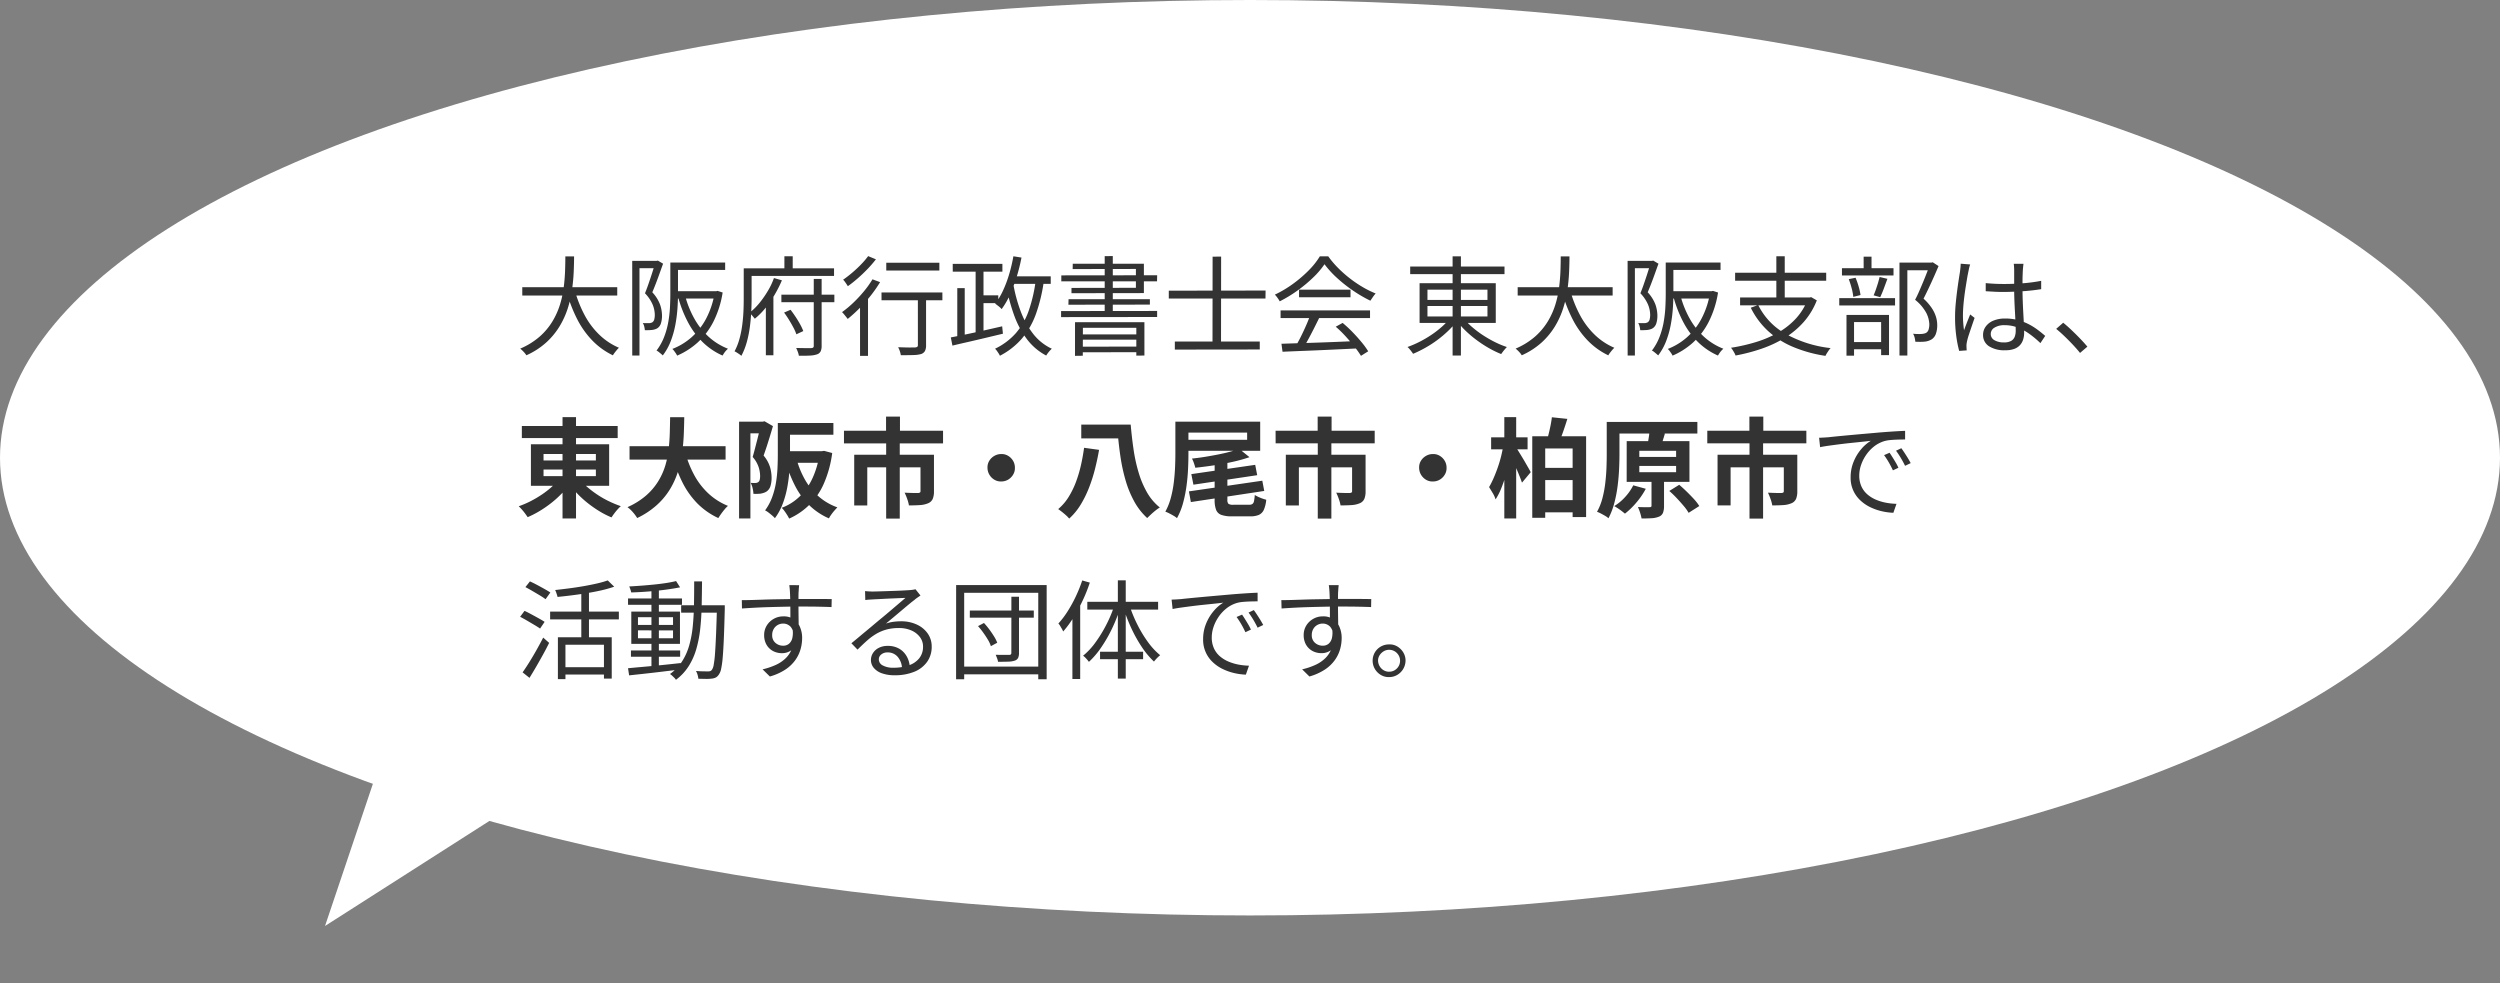 <svg xmlns="http://www.w3.org/2000/svg" xmlns:xlink="http://www.w3.org/1999/xlink" width="417" height="164" viewBox="0 0 417 164">
  <rect x="0" y="0" width="417" height="164" fill="#808080" stroke="none"/>
  <defs>
    <clipPath id="clip-promo_yukimasakun_text">
      <rect width="417" height="164"/>
    </clipPath>
  </defs>
  <g id="promo_yukimasakun_text" clip-path="url(#clip-promo_yukimasakun_text)">
    <g id="グループ_2" data-name="グループ 2">
      <ellipse id="楕円形_1" data-name="楕円形 1" cx="208.5" cy="76.349" rx="208.5" ry="76.349" fill="#fff"/>
      <path id="多角形_1" data-name="多角形 1" d="M15.5,0,31,44H0Z" transform="matrix(-0.788, -0.616, 0.616, -0.788, 66.428, 164)" fill="#fff"/>
      <path id="パス_329" data-name="パス 329" d="M1.116-9.954h15.84v1.386H1.116ZM9.882-9.4a20.374,20.374,0,0,0,1.611,4.059,13.072,13.072,0,0,0,2.448,3.285,10.81,10.81,0,0,0,3.3,2.2,3.56,3.56,0,0,0-.351.369q-.189.225-.369.459a3.364,3.364,0,0,0-.288.432,11.983,11.983,0,0,1-3.429-2.466,14.738,14.738,0,0,1-2.529-3.564A24.124,24.124,0,0,1,8.55-9.072ZM8.3-15.1H9.756q0,1.17-.063,2.6t-.279,2.97a18.864,18.864,0,0,1-.711,3.1A14.075,14.075,0,0,1,7.335-3.429,12.251,12.251,0,0,1,5.112-.738,12.612,12.612,0,0,1,1.8,1.4,3.512,3.512,0,0,0,1.341.819,5.6,5.6,0,0,0,.774.288a12.076,12.076,0,0,0,3.213-1.98A10.879,10.879,0,0,0,6.12-4.212,12.653,12.653,0,0,0,7.4-7.038a16.917,16.917,0,0,0,.63-2.907q.18-1.449.225-2.763T8.3-15.1ZM26.37-14.076h8.586v1.242H26.37Zm-.558,0H27.09v5.184q0,1.152-.09,2.484a23.411,23.411,0,0,1-.351,2.727,15.516,15.516,0,0,1-.765,2.709,9.5,9.5,0,0,1-1.332,2.394q-.108-.108-.3-.27T23.868.837a1.809,1.809,0,0,0-.36-.225,9.234,9.234,0,0,0,1.26-2.25A13.23,13.23,0,0,0,25.461-4.1a19.96,19.96,0,0,0,.288-2.484q.063-1.224.063-2.3Zm.594,4.788h7.11v1.224h-7.11Zm6.8,0h.252l.234-.054.846.27a16.429,16.429,0,0,1-1.566,4.914,12.192,12.192,0,0,1-2.61,3.429,12.352,12.352,0,0,1-3.42,2.187,1.992,1.992,0,0,0-.207-.378q-.135-.2-.288-.405a2.1,2.1,0,0,0-.3-.333,10.634,10.634,0,0,0,3.168-1.917A11.01,11.01,0,0,0,31.77-4.689a14.2,14.2,0,0,0,1.44-4.347Zm-4.914.81a16.442,16.442,0,0,0,1.539,3.789,12.01,12.01,0,0,0,2.376,3.006A10.441,10.441,0,0,0,35.424.306,4.1,4.1,0,0,0,35.1.63a3.508,3.508,0,0,0-.324.414q-.144.216-.252.4a11.149,11.149,0,0,1-3.3-2.223,13.324,13.324,0,0,1-2.439-3.276A20.309,20.309,0,0,1,27.144-8.19Zm-8.838-5.868h4.23v1.224H20.664V1.44H19.458Zm3.834,0h.234l.2-.054.882.522q-.27.738-.567,1.575t-.612,1.656q-.315.819-.621,1.539a6.145,6.145,0,0,1,1.305,2.079,5.832,5.832,0,0,1,.315,1.809,4.183,4.183,0,0,1-.171,1.26,1.519,1.519,0,0,1-.549.81,1.634,1.634,0,0,1-.423.207,2.781,2.781,0,0,1-.513.117,9.746,9.746,0,0,1-1.206.036,3.81,3.81,0,0,0-.1-.594,1.9,1.9,0,0,0-.243-.594q.306.018.576.018h.468a1.129,1.129,0,0,0,.576-.162.84.84,0,0,0,.3-.495,3.082,3.082,0,0,0,.081-.729,4.733,4.733,0,0,0-.333-1.647,6.308,6.308,0,0,0-1.305-1.953q.252-.612.495-1.305t.468-1.368q.225-.675.414-1.287t.333-1.062ZM44.334-8.712h8.838v1.26H44.334Zm.45,2.988,1.08-.468q.432.558.855,1.2t.756,1.251a8.575,8.575,0,0,1,.513,1.1l-1.152.54a7.174,7.174,0,0,0-.5-1.134q-.333-.63-.738-1.287A14.306,14.306,0,0,0,44.784-5.724Zm4.95-5.616h1.314V-.2a2.1,2.1,0,0,1-.171.954,1.065,1.065,0,0,1-.585.486,4.152,4.152,0,0,1-1.17.207q-.738.045-1.872.027a3.106,3.106,0,0,0-.171-.639A6.367,6.367,0,0,0,46.8.18q.864.018,1.575.027T49.32.2a.557.557,0,0,0,.324-.1.39.39,0,0,0,.09-.3Zm-6.642-.144,1.332.378a20.644,20.644,0,0,1-1.17,2.331,17.9,17.9,0,0,1-1.53,2.232A12.32,12.32,0,0,1,39.906-4.7q-.108-.126-.261-.315t-.315-.369a3.67,3.67,0,0,0-.306-.306,10.54,10.54,0,0,0,1.7-1.692,16.581,16.581,0,0,0,1.4-2.034A11.336,11.336,0,0,0,43.092-11.484Zm1.746-3.636h1.386v2.772H44.838ZM38.754-13.1H53.118v1.26H38.754Zm-.7,0h1.314v5q0,1.044-.063,2.277t-.234,2.529a18.2,18.2,0,0,1-.513,2.52,11.172,11.172,0,0,1-.9,2.268,2.467,2.467,0,0,0-.333-.27Q37.116,1.08,36.9.945a3.146,3.146,0,0,0-.378-.207,9.916,9.916,0,0,0,.828-2.1,17.147,17.147,0,0,0,.459-2.313q.153-1.188.2-2.322T38.052-8.1Zm3.69,5.2,1.17-1.17.09.036V1.4h-1.26ZM61.83-14.04h8.856v1.3H61.83ZM67.1-8.676h1.368V-.288a2.067,2.067,0,0,1-.18.963,1.172,1.172,0,0,1-.63.513,5.054,5.054,0,0,1-1.269.171q-.8.027-2.133.027A3.625,3.625,0,0,0,64.1.738,4.508,4.508,0,0,0,63.81.054L65.034.09Q65.61.108,66.042.1T66.636.09a.7.7,0,0,0,.36-.1.351.351,0,0,0,.108-.3Zm-6.066-.4H71.19v1.3H61.038Zm-3.582,1.4,1.188-1.188.144.072V1.494H57.456Zm2.07-3.6L60.8-10.8A21.619,21.619,0,0,1,59.22-8.532a24.713,24.713,0,0,1-1.881,2.115A25.232,25.232,0,0,1,55.4-4.662q-.108-.144-.279-.36t-.351-.432A3.079,3.079,0,0,0,54.45-5.8a17.076,17.076,0,0,0,1.863-1.548,22.038,22.038,0,0,0,1.764-1.89A16.115,16.115,0,0,0,59.526-11.268Zm-.72-3.87,1.3.54a19.509,19.509,0,0,1-1.377,1.593q-.783.819-1.638,1.566t-1.665,1.323q-.09-.144-.225-.351t-.288-.414a1.931,1.931,0,0,0-.279-.315,19.382,19.382,0,0,0,1.539-1.188q.783-.666,1.476-1.386A12.857,12.857,0,0,0,58.806-15.138Zm14.112,1.3H81.2v1.3h-8.28ZM77.346-8.6h3.168v1.3H77.346Zm-.612-4.536h1.314V-1.782H76.734Zm-3.06,3.33h1.242v8.55H73.674Zm-1.08,8.226q1.062-.2,2.466-.495t2.979-.648q1.575-.351,3.123-.711L81.288-2.2q-1.494.36-3.006.72T75.375-.8q-1.4.315-2.511.585Zm9.828-10.188h6.84v1.26h-6.84Zm.612-3.348,1.35.216a29.212,29.212,0,0,1-.819,3.267A26.482,26.482,0,0,1,82.458-8.7a12.946,12.946,0,0,1-1.386,2.4,2.1,2.1,0,0,0-.306-.315q-.2-.171-.414-.333l-.36-.27a11.04,11.04,0,0,0,1.323-2.2,19.816,19.816,0,0,0,1.017-2.718A27.065,27.065,0,0,0,83.034-15.12Zm3.726,4.014,1.35.144A27.339,27.339,0,0,1,86.8-5.508a13.423,13.423,0,0,1-2.313,4.077,12.23,12.23,0,0,1-3.7,2.907,3.025,3.025,0,0,0-.216-.387q-.144-.225-.3-.441a1.958,1.958,0,0,0-.3-.342,10.944,10.944,0,0,0,3.492-2.619,11.535,11.535,0,0,0,2.142-3.762A25,25,0,0,0,86.76-11.106ZM83-10.6A25.237,25.237,0,0,0,84.249-5.94a14.154,14.154,0,0,0,2.088,3.771A8.526,8.526,0,0,0,89.442.306a4.1,4.1,0,0,0-.324.324q-.18.2-.342.414a4.7,4.7,0,0,0-.27.4A9.689,9.689,0,0,1,85.284-1.3a15.128,15.128,0,0,1-2.151-4.041,31.725,31.725,0,0,1-1.341-5.049Zm10.314,6.48h11.574V1.44l-1.35.018V-3.186h-8.91l-.018,4.662-1.3.018Zm.666,2.034h10.08v.882H93.978Zm0,2.052,10.08-.018V.882L93.978.9Zm4.284-15.1,1.35-.018v9.774l-1.35.018Zm-5.328,1.26H104.8v4.9l-12.078.018v-.882l10.746-.018V-13l-10.548.018Zm-1.908,1.944,15.984-.018-.018,1.008H91.026Zm1.206,3.978H105.8v.9l-13.59.018ZM90.99-5.976l16.02-.018v1.008l-16.02.018ZM109.962-.9h14.166V.432L109.962.45Zm-1.008-8.478L125.1-9.4l-.018,1.332H108.954Zm7.308-5.67,1.422-.018L117.666.09l-1.422.018ZM127.746-.522q1.584-.054,3.681-.117t4.455-.153q2.358-.09,4.7-.2L140.544.252l-4.572.216q-2.3.108-4.374.189T127.926.81ZM127.6-6.084h14.922v1.278H127.6ZM130.68-9.54h8.586v1.26H130.68Zm1.854,4.266,1.512.432q-.414.846-.891,1.791T132.2-1.224q-.477.882-.927,1.566l-1.188-.414q.432-.7.891-1.62t.873-1.863Q132.264-4.5,132.534-5.274ZM136.8-3.366,137.952-4a20.875,20.875,0,0,1,1.665,1.548q.819.846,1.5,1.674a12.988,12.988,0,0,1,1.1,1.512l-1.206.756a14.758,14.758,0,0,0-1.1-1.539q-.684-.855-1.485-1.737A17.465,17.465,0,0,0,136.8-3.366Zm-1.872-10.422a13.863,13.863,0,0,1-1.9,2.223,22.962,22.962,0,0,1-2.61,2.169,22.539,22.539,0,0,1-2.961,1.8,3.283,3.283,0,0,0-.225-.378q-.135-.2-.288-.4a3.579,3.579,0,0,0-.3-.342,18.64,18.64,0,0,0,3.015-1.791,21.029,21.029,0,0,0,2.628-2.25,12.494,12.494,0,0,0,1.863-2.349h1.4a15.818,15.818,0,0,0,1.638,1.935,20.084,20.084,0,0,0,1.962,1.737,19.958,19.958,0,0,0,2.133,1.449A16.125,16.125,0,0,0,143.46-8.91a4.842,4.842,0,0,0-.459.585q-.225.333-.423.621a22.335,22.335,0,0,1-2.835-1.647,23.689,23.689,0,0,1-2.709-2.133A15.95,15.95,0,0,1,134.928-13.788Zm14.292.378h15.732v1.278H149.22Zm7.074-1.692h1.386V1.44h-1.386Zm-.432,10.3L157-4.3a13.3,13.3,0,0,1-1.476,1.656,18.508,18.508,0,0,1-1.809,1.521A19.034,19.034,0,0,1,151.722.162a19.476,19.476,0,0,1-2.016.99q-.108-.162-.27-.378T149.1.351a2.175,2.175,0,0,0-.333-.333,16.827,16.827,0,0,0,1.989-.855,18.556,18.556,0,0,0,1.971-1.152,16.322,16.322,0,0,0,1.764-1.359A10.2,10.2,0,0,0,155.862-4.806Zm2.268.018a10.746,10.746,0,0,0,1.413,1.467,16.828,16.828,0,0,0,1.791,1.35,19.553,19.553,0,0,0,2,1.152,14.833,14.833,0,0,0,2.016.837q-.144.144-.324.351t-.342.423q-.162.216-.288.4a16.829,16.829,0,0,1-2.025-.981A20.229,20.229,0,0,1,160.353-1.1a18.256,18.256,0,0,1-1.827-1.53,14.545,14.545,0,0,1-1.494-1.656ZM152.1-6.822v1.746h10.008V-6.822Zm0-2.718v1.71h10.008V-9.54Zm-1.314-1.08h12.708V-4H150.786Zm16.362.666h15.84v1.386h-15.84Zm8.766.558a20.374,20.374,0,0,0,1.611,4.059,13.072,13.072,0,0,0,2.448,3.285,10.81,10.81,0,0,0,3.3,2.2,3.559,3.559,0,0,0-.351.369q-.189.225-.369.459a3.362,3.362,0,0,0-.288.432,11.983,11.983,0,0,1-3.429-2.466,14.738,14.738,0,0,1-2.529-3.564,24.124,24.124,0,0,1-1.728-4.446ZM174.33-15.1h1.458q0,1.17-.063,2.6t-.279,2.97a18.864,18.864,0,0,1-.711,3.1,14.076,14.076,0,0,1-1.368,3.006,12.25,12.25,0,0,1-2.223,2.691A12.612,12.612,0,0,1,167.832,1.4a3.512,3.512,0,0,0-.459-.585,5.6,5.6,0,0,0-.567-.531,12.076,12.076,0,0,0,3.213-1.98,10.879,10.879,0,0,0,2.133-2.52,12.653,12.653,0,0,0,1.278-2.826,16.917,16.917,0,0,0,.63-2.907q.18-1.449.225-2.763T174.33-15.1ZM192.4-14.076h8.586v1.242H192.4Zm-.558,0h1.278v5.184q0,1.152-.09,2.484a23.411,23.411,0,0,1-.351,2.727,15.516,15.516,0,0,1-.765,2.709,9.5,9.5,0,0,1-1.332,2.394q-.108-.108-.3-.27T189.9.837a1.809,1.809,0,0,0-.36-.225,9.234,9.234,0,0,0,1.26-2.25,13.231,13.231,0,0,0,.693-2.466,19.96,19.96,0,0,0,.288-2.484q.063-1.224.063-2.3Zm.594,4.788h7.11v1.224h-7.11Zm6.8,0h.252l.234-.054.846.27a16.43,16.43,0,0,1-1.566,4.914A12.192,12.192,0,0,1,196.4-.729a12.352,12.352,0,0,1-3.42,2.187,1.993,1.993,0,0,0-.207-.378q-.135-.2-.288-.405a2.1,2.1,0,0,0-.3-.333,10.634,10.634,0,0,0,3.168-1.917A11.01,11.01,0,0,0,197.8-4.689a14.2,14.2,0,0,0,1.44-4.347Zm-4.914.81a16.442,16.442,0,0,0,1.539,3.789,12.01,12.01,0,0,0,2.376,3.006A10.441,10.441,0,0,0,201.456.306a4.1,4.1,0,0,0-.324.324,3.506,3.506,0,0,0-.324.414q-.144.216-.252.4a11.149,11.149,0,0,1-3.3-2.223,13.324,13.324,0,0,1-2.439-3.276,20.309,20.309,0,0,1-1.638-4.131Zm-8.838-5.868h4.23v1.224H186.7V1.44H185.49Zm3.834,0h.234l.2-.054.882.522q-.27.738-.567,1.575t-.612,1.656q-.315.819-.621,1.539a6.145,6.145,0,0,1,1.305,2.079,5.832,5.832,0,0,1,.315,1.809,4.183,4.183,0,0,1-.171,1.26,1.519,1.519,0,0,1-.549.81,1.634,1.634,0,0,1-.423.207,2.781,2.781,0,0,1-.513.117,9.746,9.746,0,0,1-1.206.036,3.809,3.809,0,0,0-.1-.594,1.9,1.9,0,0,0-.243-.594q.306.018.576.018h.468a1.129,1.129,0,0,0,.576-.162.84.84,0,0,0,.3-.495,3.082,3.082,0,0,0,.081-.729,4.733,4.733,0,0,0-.333-1.647,6.308,6.308,0,0,0-1.3-1.953q.252-.612.495-1.305t.468-1.368q.225-.675.414-1.287t.333-1.062ZM207.27-6.984a11.185,11.185,0,0,0,4.554,4.8A19.876,19.876,0,0,0,219.348.2a2.665,2.665,0,0,0-.315.387q-.153.225-.306.468a3.776,3.776,0,0,0-.243.441A22.6,22.6,0,0,1,213.075,0a14.428,14.428,0,0,1-4.167-2.655,13.216,13.216,0,0,1-2.88-3.879Zm-3.024-1.26h11.718V-6.93H204.246Zm-.828-4.122H218.61v1.332H203.418Zm6.876-2.754h1.4v7.47h-1.4Zm5.256,6.876h.306l.252-.054.936.54a12.053,12.053,0,0,1-2.214,3.636,14.091,14.091,0,0,1-3.168,2.637A19.44,19.44,0,0,1,207.8.315,30.483,30.483,0,0,1,203.49,1.44a2.208,2.208,0,0,0-.189-.423q-.135-.243-.288-.486a3.135,3.135,0,0,0-.279-.387,29.624,29.624,0,0,0,4.2-.963,18.194,18.194,0,0,0,3.7-1.593,12.217,12.217,0,0,0,2.952-2.349,9.949,9.949,0,0,0,1.962-3.231Zm15.282-5.814h5.4v1.278h-4.086V1.44h-1.314Zm-9.594.936h8.6v1.206h-8.6Zm-.45,4.986h9.306v1.224h-9.306Zm4.068-6.912h1.314V-12.4h-1.314ZM222.372-11.3l1.134-.234a12.177,12.177,0,0,1,.522,1.485,9.534,9.534,0,0,1,.306,1.4l-1.206.306a8.735,8.735,0,0,0-.27-1.431A14.64,14.64,0,0,0,222.372-11.3Zm5.148-.36,1.3.306q-.288.792-.6,1.629t-.6,1.431l-1.1-.306q.18-.414.369-.954t.36-1.1Q227.412-11.214,227.52-11.664ZM222.462-.81h5.922V.4h-5.922Zm-.468-4.518h7.092v6.7h-1.314V-4.14h-4.518v5.6h-1.26Zm13.9-8.73h.252l.234-.054.972.63q-.54,1.278-1.206,2.736t-1.3,2.7a8.36,8.36,0,0,1,1.4,1.611,5.691,5.691,0,0,1,.684,1.449,4.779,4.779,0,0,1,.2,1.332,4.311,4.311,0,0,1-.216,1.449,1.845,1.845,0,0,1-.684.927,2.753,2.753,0,0,1-1.17.4q-.36.036-.765.036t-.819-.018a4,4,0,0,0-.108-.666,2.215,2.215,0,0,0-.27-.666q.414.036.774.045t.63-.009a2.987,2.987,0,0,0,.432-.063,1.355,1.355,0,0,0,.36-.135.963.963,0,0,0,.4-.558,2.992,2.992,0,0,0,.117-.882,4.6,4.6,0,0,0-.5-1.863,7.233,7.233,0,0,0-1.872-2.2q.36-.684.7-1.467t.666-1.566q.324-.783.594-1.485t.486-1.242Zm9.324,3.42q.774.072,1.512.108t1.548.036q1.62,0,3.222-.126a25.837,25.837,0,0,0,2.97-.4V-9.63q-1.44.234-3.033.342t-3.2.126q-.774,0-1.5-.036t-1.521-.09Zm6.3-3.222q-.036.27-.063.54t-.045.54q-.018.324-.036.828t-.018,1.071v1.107q0,1.026.036,2.052t.09,2q.054.972.1,1.827t.045,1.557a3.757,3.757,0,0,1-.153,1.062,2.534,2.534,0,0,1-.5.936,2.394,2.394,0,0,1-.954.657,4.043,4.043,0,0,1-1.5.243,4.77,4.77,0,0,1-2.781-.684,2.191,2.191,0,0,1-.963-1.89,2.324,2.324,0,0,1,.441-1.377,2.959,2.959,0,0,1,1.26-.981,4.982,4.982,0,0,1,2.007-.36,8.072,8.072,0,0,1,2.115.261,9,9,0,0,1,1.782.684,10.623,10.623,0,0,1,1.5.936q.684.513,1.26,1.017L254.34-.63A16.15,16.15,0,0,0,252.459-2.2a8.676,8.676,0,0,0-1.953-1.044,6.05,6.05,0,0,0-2.142-.378,3.068,3.068,0,0,0-1.665.4,1.21,1.21,0,0,0-.639,1.053,1.165,1.165,0,0,0,.612,1.053,3.034,3.034,0,0,0,1.584.369,2.354,2.354,0,0,0,1.2-.252,1.369,1.369,0,0,0,.594-.684,2.783,2.783,0,0,0,.171-1.026q0-.486-.036-1.314t-.09-1.809Q250.038-6.8,250-7.83t-.036-1.926v-3.006q0-.234-.018-.549t-.054-.549Zm-8.892.108q-.054.144-.117.369t-.108.459q-.045.234-.081.4-.108.5-.225,1.2t-.243,1.494q-.126.8-.225,1.62t-.153,1.575q-.054.756-.054,1.368,0,.648.045,1.242t.135,1.26q.144-.414.324-.882t.369-.936q.189-.468.333-.828l.738.576q-.216.612-.477,1.377T242.4-2.007a10.583,10.583,0,0,0-.315,1.143q-.036.18-.063.414a1.8,1.8,0,0,0-.009.4q0,.126.009.306t.027.324l-1.26.09a19.616,19.616,0,0,1-.477-2.421,23.267,23.267,0,0,1-.207-3.267q0-1.008.1-2.1t.234-2.133q.135-1.044.27-1.917t.225-1.431q.036-.306.072-.648a6.05,6.05,0,0,0,.036-.63Zm18.324,14.76q-.576-.72-1.26-1.44t-1.377-1.386q-.693-.666-1.341-1.188l1.17-1.026q.648.522,1.368,1.206t1.413,1.4q.693.72,1.251,1.386ZM1.044,13.194H17.028V15.21H1.044ZM7.83,11.718h2.25v16.9H7.83ZM7.272,22l1.836.756A14.19,14.19,0,0,1,7.677,24.48a17.152,17.152,0,0,1-1.728,1.557,18.981,18.981,0,0,1-1.926,1.332A16.348,16.348,0,0,1,2.016,28.4q-.18-.27-.432-.612t-.54-.666q-.288-.324-.522-.54a15.41,15.41,0,0,0,1.962-.837,18.19,18.19,0,0,0,1.872-1.1A14.435,14.435,0,0,0,6,23.373,9.552,9.552,0,0,0,7.272,22Zm3.42.072A9.731,9.731,0,0,0,12,23.409a16.928,16.928,0,0,0,1.674,1.26,15.973,15.973,0,0,0,1.9,1.08,18.415,18.415,0,0,0,1.98.819,5.894,5.894,0,0,0-.549.549q-.3.333-.558.684T16,28.44a14.25,14.25,0,0,1-2-1.017,19.559,19.559,0,0,1-1.917-1.332,17.152,17.152,0,0,1-1.728-1.557,15.011,15.011,0,0,1-1.431-1.71Zm-6.03-1.62v1.1h8.73v-1.1Zm0-2.592v1.08h8.73v-1.08Zm-2.106-1.62h13.05v6.93H2.556Zm16.452.324h16.02v2.232H19.008Zm9.252.9a17.557,17.557,0,0,0,1.494,3.834,12.074,12.074,0,0,0,2.367,3.114,10.644,10.644,0,0,0,3.3,2.106,4.983,4.983,0,0,0-.567.594q-.3.36-.576.747t-.459.693a12.011,12.011,0,0,1-3.555-2.5,13.942,13.942,0,0,1-2.493-3.573,25.694,25.694,0,0,1-1.692-4.509Zm-2.484-5.742h2.358q-.018,1.368-.081,2.889t-.279,3.087a19.45,19.45,0,0,1-.693,3.1,13.28,13.28,0,0,1-1.332,2.952,11.964,11.964,0,0,1-2.2,2.637,13.672,13.672,0,0,1-3.267,2.16,6.58,6.58,0,0,0-.7-.954,5.548,5.548,0,0,0-.918-.864,12.312,12.312,0,0,0,3.078-1.917,10.428,10.428,0,0,0,2.025-2.358,11.123,11.123,0,0,0,1.2-2.646,15.456,15.456,0,0,0,.567-2.781q.153-1.4.189-2.754T25.776,11.718Zm18.792.972H53.01v1.962H44.568Zm-.828,0h2.034v5.274q0,1.152-.09,2.538a25.207,25.207,0,0,1-.351,2.835,16.193,16.193,0,0,1-.765,2.8,9.644,9.644,0,0,1-1.314,2.43,3.806,3.806,0,0,0-.468-.459q-.306-.261-.621-.5a3.235,3.235,0,0,0-.549-.342,8.871,8.871,0,0,0,1.17-2.178,13.223,13.223,0,0,0,.639-2.412,20.463,20.463,0,0,0,.261-2.457q.054-1.215.054-2.259Zm.9,4.7h6.516v1.944H44.64Zm6.066,0h.378l.378-.054,1.35.36a18.741,18.741,0,0,1-1.368,5.04,11.275,11.275,0,0,1-5.814,5.9,5.844,5.844,0,0,0-.333-.6q-.207-.333-.45-.666a3.612,3.612,0,0,0-.459-.531,8.74,8.74,0,0,0,3.006-1.9,10.177,10.177,0,0,0,2.142-3.069,14.507,14.507,0,0,0,1.17-4.1Zm-3.816,1.4a14.656,14.656,0,0,0,1.431,3.438,10.74,10.74,0,0,0,2.241,2.727,9.765,9.765,0,0,0,3.114,1.809q-.216.216-.5.54t-.522.666a4.858,4.858,0,0,0-.387.63A10.928,10.928,0,0,1,49,26.424a12.474,12.474,0,0,1-2.34-3.168,21.06,21.06,0,0,1-1.584-4.032Zm-9.612-6.318h4.248v1.944H39.168v14.2h-1.89Zm3.6,0h.342l.306-.072,1.4.81q-.216.756-.486,1.638T41.9,16.578q-.279.846-.531,1.548a5.5,5.5,0,0,1,1.08,1.944,6.483,6.483,0,0,1,.252,1.71,4.681,4.681,0,0,1-.189,1.44,1.685,1.685,0,0,1-.621.882,2.075,2.075,0,0,1-.477.234,3.87,3.87,0,0,1-.549.144,9.082,9.082,0,0,1-1.188.036,5.746,5.746,0,0,0-.135-.918,3.222,3.222,0,0,0-.333-.918q.252.018.441.018H40a.868.868,0,0,0,.5-.162.669.669,0,0,0,.225-.387,2.768,2.768,0,0,0,.063-.639,5.084,5.084,0,0,0-.243-1.44,4.948,4.948,0,0,0-1-1.71q.18-.612.369-1.341t.378-1.467q.189-.738.342-1.377t.243-1.071Zm20.916-.846h2.322v3.654H61.794Zm.018,4.338H64.08V28.638H61.812Zm-7.038-1.98H71.3v2.106H54.774Zm1.71,4H68.346v2.106H58.662v6.354H56.484Zm11.052,0h2.25V24.1a3.18,3.18,0,0,1-.207,1.251,1.426,1.426,0,0,1-.765.729,4.083,4.083,0,0,1-1.359.306q-.783.054-1.845.054a6.1,6.1,0,0,0-.288-1.08,9.231,9.231,0,0,0-.432-1.044l.909.036q.459.018.828.018h.5a.694.694,0,0,0,.324-.081.279.279,0,0,0,.09-.243ZM81,17.874a2.06,2.06,0,0,1,1.161.3A2.4,2.4,0,0,1,82.98,19a2.222,2.222,0,0,1,.306,1.161,2.069,2.069,0,0,1-.3,1.152,2.378,2.378,0,0,1-.828.828A2.222,2.222,0,0,1,81,22.446a2.069,2.069,0,0,1-1.152-.3,2.332,2.332,0,0,1-.828-.846,2.251,2.251,0,0,1-.306-1.143,2.06,2.06,0,0,1,.3-1.161,2.356,2.356,0,0,1,.846-.819A2.251,2.251,0,0,1,81,17.874ZM94.356,12.96h7.434v2.3H94.356Zm5.652,0H102.6q.18,2.106.477,4.14a26.919,26.919,0,0,0,.846,3.861,15.623,15.623,0,0,0,1.4,3.312,8.837,8.837,0,0,0,2.133,2.511,6.268,6.268,0,0,0-.7.495q-.4.315-.765.657t-.639.612a10.8,10.8,0,0,1-2.178-2.8,17.33,17.33,0,0,1-1.431-3.5,29.812,29.812,0,0,1-.855-3.96q-.306-2.07-.468-4.176h-.414Zm-5.184,3.87,2.5.342q-.27,1.566-.675,3.177a26.077,26.077,0,0,1-1,3.132,17.911,17.911,0,0,1-1.4,2.844,10.409,10.409,0,0,1-1.908,2.313,4.414,4.414,0,0,0-.531-.549q-.333-.3-.684-.576t-.621-.459a8.506,8.506,0,0,0,1.764-2.061,14.168,14.168,0,0,0,1.242-2.574,21.788,21.788,0,0,0,.819-2.808Q94.644,18.18,94.824,16.83Zm15.228-4.356h2.178v5.31q0,1.17-.063,2.565t-.261,2.862a21.692,21.692,0,0,1-.576,2.844,11.318,11.318,0,0,1-1.008,2.511,3.458,3.458,0,0,0-.567-.4q-.369-.216-.738-.405a4.72,4.72,0,0,0-.639-.279,10.2,10.2,0,0,0,.909-2.277,18.429,18.429,0,0,0,.495-2.538q.162-1.305.216-2.556t.054-2.313Zm1.62,0H124.2v4.86H111.672V15.5h10.35V14.292h-10.35Zm4.932,6.1h2.124v6.912a.932.932,0,0,0,.18.693,1.486,1.486,0,0,0,.846.153h2.592a.991.991,0,0,0,.549-.126.747.747,0,0,0,.27-.477A7.618,7.618,0,0,0,123.3,24.7a5.537,5.537,0,0,0,.909.459,6.94,6.94,0,0,0,1,.333,5.273,5.273,0,0,1-.4,1.674,1.671,1.671,0,0,1-.828.855,3.557,3.557,0,0,1-1.44.243h-3.06a5.075,5.075,0,0,1-1.764-.243,1.466,1.466,0,0,1-.873-.846,4.583,4.583,0,0,1-.243-1.665Zm4.1-1.566,1.71,1.386a25.2,25.2,0,0,1-2.772.774q-1.53.342-3.132.585t-3.132.405q-.072-.306-.234-.774a4.731,4.731,0,0,0-.324-.756q1.062-.108,2.169-.288t2.16-.387q1.053-.207,1.962-.45T120.708,17.01Zm-7.992,4.212,10.656-1.548L123.7,21.4l-10.638,1.584Zm-.4,2.88,12.24-1.782.324,1.71-12.24,1.854Zm21.474-12.474h2.322v3.654h-2.322Zm.018,4.338h2.268V28.638h-2.268Zm-7.038-1.98H143.3v2.106H126.774Zm1.71,4h11.862v2.106h-9.684v6.354h-2.178Zm11.052,0h2.25V24.1a3.18,3.18,0,0,1-.207,1.251,1.426,1.426,0,0,1-.765.729,4.083,4.083,0,0,1-1.359.306q-.783.054-1.845.054a6.1,6.1,0,0,0-.288-1.08,9.233,9.233,0,0,0-.432-1.044l.909.036q.459.018.828.018h.495a.694.694,0,0,0,.324-.081.279.279,0,0,0,.09-.243ZM153,17.874a2.06,2.06,0,0,1,1.161.3,2.4,2.4,0,0,1,.819.828,2.223,2.223,0,0,1,.306,1.161,2.069,2.069,0,0,1-.3,1.152,2.379,2.379,0,0,1-.828.828,2.222,2.222,0,0,1-1.161.306,2.069,2.069,0,0,1-1.152-.3,2.332,2.332,0,0,1-.828-.846,2.251,2.251,0,0,1-.306-1.143,2.06,2.06,0,0,1,.3-1.161,2.356,2.356,0,0,1,.846-.819A2.251,2.251,0,0,1,153,17.874Zm9.72-2.79H168.8v2H162.72Zm2.2-3.366h1.98v16.9h-1.98Zm-.162,4.7,1.512.414q-.18,1.062-.459,2.241t-.639,2.349q-.36,1.17-.783,2.214a10.049,10.049,0,0,1-.927,1.8,4.487,4.487,0,0,0-.486-1.071q-.342-.567-.594-.981a15.137,15.137,0,0,0,.765-1.53q.369-.846.693-1.782t.558-1.881Q164.628,17.244,164.754,16.416Zm2.178.45q.126.18.378.585t.558.909q.306.5.6,1.017L169,20.3q.234.405.324.6l-1.458,1.746q-.162-.486-.423-1.134t-.558-1.332q-.3-.684-.585-1.287t-.486-1.035Zm2.646-1.962h8.982V28.386h-2.25V16.938h-4.572V28.512h-2.16Zm1.17,5.274h6.534v2.034h-6.534Zm0,5.382h6.534v2.034h-6.534Zm2.106-13.824,2.574.27q-.342,1.116-.729,2.214t-.729,1.872l-2-.342q.18-.576.351-1.269t.315-1.413Q172.782,12.348,172.854,11.736Zm10.422.774h13.842v1.944H183.276Zm-1.278,0h2.124v5.346q0,1.17-.063,2.556t-.252,2.844a21.736,21.736,0,0,1-.558,2.835,11.776,11.776,0,0,1-.963,2.493,2.77,2.77,0,0,0-.549-.4q-.351-.207-.72-.4a4.721,4.721,0,0,0-.639-.279,9.551,9.551,0,0,0,.9-2.259,18.408,18.408,0,0,0,.477-2.538q.153-1.305.2-2.547t.045-2.3Zm5.436,7.344V20.9h6.138V19.854Zm0-2.52V18.36h6.138V17.334Zm-2.106-1.62H195.8v6.8H185.328Zm4.14,5.9h2.088v4.9a3.2,3.2,0,0,1-.171,1.152,1.179,1.179,0,0,1-.675.648,3.7,3.7,0,0,1-1.224.261q-.72.045-1.674.045a8.393,8.393,0,0,0-.612-1.908q.594.018,1.17.027t.756-.009a.478.478,0,0,0,.27-.054.259.259,0,0,0,.072-.216Zm-.36-7.326,2.592.18q-.2.684-.387,1.269t-.315,1l-2.232-.234q.072-.324.135-.72t.126-.783A6.807,6.807,0,0,0,189.108,14.292Zm3.33,9.738L194.094,23q.594.5,1.242,1.134t1.215,1.251a7.444,7.444,0,0,1,.891,1.161l-1.782,1.134a7.373,7.373,0,0,0-.828-1.161q-.54-.639-1.161-1.3T192.438,24.03Zm-6.012-.936,2.088.576a12.711,12.711,0,0,1-1.575,2.3,12.942,12.942,0,0,1-1.9,1.845q-.216-.18-.531-.423t-.657-.468q-.342-.225-.594-.369a8.392,8.392,0,0,0,1.818-1.521A8.551,8.551,0,0,0,186.426,23.094Zm19.368-11.466h2.322v3.654h-2.322Zm.018,4.338h2.268V28.638h-2.268Zm-7.038-1.98H215.3v2.106H198.774Zm1.71,4h11.862v2.106h-9.684v6.354h-2.178Zm11.052,0h2.25V24.1a3.18,3.18,0,0,1-.207,1.251,1.426,1.426,0,0,1-.765.729,4.083,4.083,0,0,1-1.359.306q-.783.054-1.845.054a6.1,6.1,0,0,0-.288-1.08,9.233,9.233,0,0,0-.432-1.044l.909.036q.459.018.828.018h.495a.694.694,0,0,0,.324-.081.279.279,0,0,0,.09-.243Zm5.886-2.826q.5-.018.927-.045l.675-.045q.432-.054,1.251-.135t1.881-.18q1.062-.1,2.286-.207l2.466-.216q.99-.09,1.872-.153t1.638-.108q.756-.045,1.35-.063v1.44q-.5,0-1.152.018t-1.278.072a5.3,5.3,0,0,0-1.1.2,5.243,5.243,0,0,0-1.719.927,6.424,6.424,0,0,0-1.3,1.431,6.756,6.756,0,0,0-.819,1.674,5.436,5.436,0,0,0-.279,1.674,4.335,4.335,0,0,0,.36,1.827,3.871,3.871,0,0,0,.981,1.323,5.4,5.4,0,0,0,1.413.882,8.066,8.066,0,0,0,1.683.513,10.533,10.533,0,0,0,1.773.189l-.522,1.494a10.125,10.125,0,0,1-2.016-.279,9.017,9.017,0,0,1-1.926-.7,6.483,6.483,0,0,1-1.638-1.161,5.07,5.07,0,0,1-1.548-3.78,6.739,6.739,0,0,1,.5-2.6,7.7,7.7,0,0,1,1.269-2.1,6.465,6.465,0,0,1,1.6-1.386q-.576.072-1.431.162t-1.827.189q-.972.1-1.953.225t-1.827.243q-.846.117-1.422.243Zm11.754,2.5q.2.288.477.729t.549.9a8.117,8.117,0,0,1,.45.873l-.918.432q-.306-.666-.684-1.323a12.492,12.492,0,0,0-.792-1.215Zm1.962-.756q.216.288.5.72t.567.891q.279.459.495.873l-.936.45q-.324-.666-.711-1.314t-.8-1.206ZM7.056,48.438h8.982v6.894h-1.3V49.68H8.316v5.742H7.056Zm8.316-9.486L16.452,40a22.059,22.059,0,0,1-2.835.756q-1.593.324-3.3.558T7,41.706q-.054-.234-.171-.576a6.146,6.146,0,0,0-.225-.576Q7.758,40.428,9,40.266t2.412-.369q1.17-.207,2.187-.441A15.972,15.972,0,0,0,15.372,38.952ZM10.962,40.5H12.24v8.658H10.962Zm-5.2,3.654H17.226v1.3H5.76Zm2.16,9.27h7.416v1.224H7.92ZM1.638,40.068l.756-.954q.558.252,1.2.594t1.233.675q.594.333.972.585L5,42.084a10.7,10.7,0,0,0-.963-.639q-.585-.351-1.215-.72T1.638,40.068Zm-.882,4.95.738-.99q.54.252,1.17.594t1.215.666q.585.324.963.576L4.086,46.98q-.36-.252-.936-.594t-1.206-.711Q1.314,45.306.756,45.018Zm.414,9.27q.486-.684,1.089-1.647t1.215-2.052q.612-1.089,1.134-2.1l.99.882q-.468.954-1.035,1.98T3.42,53.37q-.576.99-1.1,1.836Zm18.072-3.654H27.45v1.044H19.242Zm-.486-8.676h9V43.02h-9Zm3.906-1.62H23.9v13.23H22.662ZM18.756,53.6q1.1-.108,2.529-.234t3.042-.288q1.611-.162,3.2-.342L27.54,53.8q-1.53.18-3.078.369t-2.961.342l-2.565.279Zm1.656-6.318V48.6h5.85V47.286Zm0-2.2v1.3h5.85v-1.3ZM19.3,44.154h8.118v5.382H19.3Zm7.47-5.094.666,1.044q-1.062.216-2.448.4t-2.871.3q-1.485.117-2.835.153a3.207,3.207,0,0,0-.135-.5q-.1-.288-.189-.5,1.008-.054,2.079-.135t2.124-.189q1.053-.108,1.98-.252T26.766,39.06Zm.846,4.032h6.5v1.242h-6.5Zm5.976,0h1.3s0,.045,0,.135,0,.186,0,.288,0,.183,0,.243q-.072,2.862-.153,4.815t-.189,3.2a15.155,15.155,0,0,1-.261,1.917,2.421,2.421,0,0,1-.387.963,1.381,1.381,0,0,1-.522.5,1.907,1.907,0,0,1-.684.18,6.424,6.424,0,0,1-.972.045q-.594-.009-1.242-.027a3.053,3.053,0,0,0-.126-.657,2.73,2.73,0,0,0-.27-.639q.666.054,1.224.063t.81.009a1.034,1.034,0,0,0,.36-.054.634.634,0,0,0,.27-.216A2.065,2.065,0,0,0,33.048,53a16.6,16.6,0,0,0,.216-1.845q.09-1.206.171-3.114t.153-4.644Zm-3.8-3.978H31.1q-.018,2.142-.063,4.14t-.243,3.8a19.562,19.562,0,0,1-.657,3.366,11.092,11.092,0,0,1-1.278,2.853,8.566,8.566,0,0,1-2.115,2.259,1.593,1.593,0,0,0-.27-.342q-.18-.18-.369-.351a3.082,3.082,0,0,0-.351-.279,7.726,7.726,0,0,0,2-2.079,9.95,9.95,0,0,0,1.2-2.664,17.884,17.884,0,0,0,.594-3.168q.171-1.7.207-3.6T29.79,39.114Zm17.5.63q0,.09-.027.324t-.036.459q-.009.225-.027.351-.018.342-.018.936v1.3q0,.7.009,1.422t.018,1.35q.009.63.009,1.062l-1.386-.684V44.307q0-.675-.009-1.341t-.027-1.224q-.018-.558-.036-.864-.018-.36-.054-.693t-.054-.441Zm-9.558,2.5q.738,0,1.674-.027t1.989-.063q1.053-.036,2.133-.054l2.079-.036q1-.018,1.845-.018h3.141q.711,0,1.26.009t.873.009L52.7,43.4q-.756-.036-2.025-.063t-3.249-.027q-1.17,0-2.439.027t-2.547.063q-1.278.036-2.475.1t-2.205.135Zm9.45,5.238a5.027,5.027,0,0,1-.351,2,2.605,2.605,0,0,1-.972,1.206,2.636,2.636,0,0,1-1.449.4,3.225,3.225,0,0,1-1.089-.189,2.784,2.784,0,0,1-.954-.576,2.731,2.731,0,0,1-.666-.954,3.239,3.239,0,0,1-.243-1.287,2.994,2.994,0,0,1,.432-1.6,3.188,3.188,0,0,1,1.161-1.116,3.136,3.136,0,0,1,1.575-.414,2.845,2.845,0,0,1,2.808,1.773,4.587,4.587,0,0,1,.36,1.863,6.817,6.817,0,0,1-.261,1.836,5.912,5.912,0,0,1-.864,1.8,6.34,6.34,0,0,1-1.638,1.575,9.24,9.24,0,0,1-2.619,1.179L41.2,53.784a11.487,11.487,0,0,0,2.2-.738,5.841,5.841,0,0,0,1.638-1.1,4.395,4.395,0,0,0,1.017-1.512,5.227,5.227,0,0,0,.351-1.98,2.48,2.48,0,0,0-.522-1.764,1.689,1.689,0,0,0-1.26-.54,1.819,1.819,0,0,0-.882.225,1.771,1.771,0,0,0-.675.657A1.946,1.946,0,0,0,42.8,48.06a1.633,1.633,0,0,0,.549,1.314,1.922,1.922,0,0,0,1.287.468,1.485,1.485,0,0,0,.954-.315,1.752,1.752,0,0,0,.567-.954,3.966,3.966,0,0,0,.027-1.593Zm11.106-6.75q.306.036.657.054t.621.018q.27,0,.891-.018t1.4-.045l1.566-.054q.783-.027,1.4-.063l.909-.054q.4-.036.612-.072t.36-.072l.828,1.044-.5.342a6.179,6.179,0,0,0-.513.4q-.342.252-.918.729T64.341,44q-.693.585-1.359,1.143l-1.206,1.008a6.378,6.378,0,0,1,1.269-.3,9.809,9.809,0,0,1,1.233-.081,6.14,6.14,0,0,1,2.655.549,4.469,4.469,0,0,1,1.818,1.5A3.748,3.748,0,0,1,69.408,50a4.283,4.283,0,0,1-.756,2.52,4.825,4.825,0,0,1-2.142,1.665,8.439,8.439,0,0,1-3.294.585,6.118,6.118,0,0,1-2.106-.324,3.106,3.106,0,0,1-1.359-.9,2.027,2.027,0,0,1-.477-1.332,2.116,2.116,0,0,1,.342-1.152,2.439,2.439,0,0,1,.972-.864,3.145,3.145,0,0,1,1.458-.324,3.708,3.708,0,0,1,2,.5,3.426,3.426,0,0,1,1.224,1.3,4.083,4.083,0,0,1,.486,1.719l-1.3.216a3.133,3.133,0,0,0-.711-1.9,2.146,2.146,0,0,0-1.719-.747A1.557,1.557,0,0,0,61,51.3a1.023,1.023,0,0,0-.414.81,1.146,1.146,0,0,0,.666,1.026,3.478,3.478,0,0,0,1.728.378,7.687,7.687,0,0,0,2.655-.414,3.715,3.715,0,0,0,1.728-1.206,3.058,3.058,0,0,0,.6-1.908,2.588,2.588,0,0,0-.522-1.584,3.525,3.525,0,0,0-1.431-1.107,5.06,5.06,0,0,0-2.079-.4,7.813,7.813,0,0,0-2.034.243,7.049,7.049,0,0,0-1.683.693,9.522,9.522,0,0,0-1.548,1.125q-.765.675-1.629,1.539l-1.026-1.062q.558-.45,1.233-1.017t1.359-1.134q.684-.567,1.269-1.062t.981-.819q.378-.306.945-.783t1.179-1l1.161-.99q.549-.468.891-.756-.288,0-.846.027t-1.242.054q-.684.027-1.359.063l-1.224.063q-.549.027-.837.045l-.594.036a4.727,4.727,0,0,0-.594.072Zm17.478,3.24H86.436v1.188H75.762Zm6.93-2.3H83.97v9.36a1.911,1.911,0,0,1-.153.855.944.944,0,0,1-.549.441,3.484,3.484,0,0,1-1.062.171q-.684.027-1.728.027a2.817,2.817,0,0,0-.162-.585q-.126-.333-.234-.585.774.018,1.413.018h.855a.442.442,0,0,0,.27-.09.383.383,0,0,0,.072-.27Zm-5.562,4.9.99-.522a12.586,12.586,0,0,1,.9,1.089q.432.585.783,1.152a5.974,5.974,0,0,1,.531,1.053l-1.062.576a4.778,4.778,0,0,0-.486-1.062q-.342-.576-.774-1.179A13.223,13.223,0,0,0,77.13,46.566Zm-3.654-6.84h15.1V55.44h-1.4V41.022H74.826V55.44h-1.35Zm.792,13.59H87.75v1.3H74.268Zm20.25-14.364,1.26.36a26.313,26.313,0,0,1-1.206,3.015,27.525,27.525,0,0,1-1.521,2.8,17.889,17.889,0,0,1-1.719,2.34,2.449,2.449,0,0,0-.2-.414q-.144-.252-.3-.513a2.024,2.024,0,0,0-.3-.405,14.554,14.554,0,0,0,1.548-2.043,22.642,22.642,0,0,0,1.359-2.475A23.973,23.973,0,0,0,94.518,38.952ZM92.88,43.578,94.14,42.3l.036.018V55.4h-1.3Zm7.578-4.644h1.314v16.4h-1.314Zm-5.094,3.582h11.808v1.3H95.364Zm2.124,8.334h7.182v1.242H97.488Zm4.932-7.668a22.776,22.776,0,0,0,1.314,3.177,20.237,20.237,0,0,0,1.764,2.9,11.633,11.633,0,0,0,2.016,2.169,5.1,5.1,0,0,0-.531.486,5.572,5.572,0,0,0-.5.576,13.765,13.765,0,0,1-2.007-2.4,22.946,22.946,0,0,1-1.755-3.132,26.756,26.756,0,0,1-1.332-3.465Zm-2.538-.072,1.008.288a25.841,25.841,0,0,1-1.377,3.537A23.591,23.591,0,0,1,97.7,50.1a14.012,14.012,0,0,1-2.07,2.439,3.722,3.722,0,0,0-.279-.36q-.171-.2-.351-.378a2.3,2.3,0,0,0-.342-.288,11.4,11.4,0,0,0,2.052-2.2,22.006,22.006,0,0,0,1.818-2.961A21.161,21.161,0,0,0,99.882,43.11Zm9.54-.954q.5-.018.927-.045l.675-.045q.432-.054,1.251-.135t1.881-.18q1.062-.1,2.286-.207l2.466-.216q.99-.09,1.872-.153t1.638-.108q.756-.045,1.35-.063v1.44q-.5,0-1.152.018t-1.278.072a5.3,5.3,0,0,0-1.1.2,5.243,5.243,0,0,0-1.719.927,6.424,6.424,0,0,0-1.3,1.431,6.756,6.756,0,0,0-.819,1.674,5.436,5.436,0,0,0-.279,1.674,4.335,4.335,0,0,0,.36,1.827,3.871,3.871,0,0,0,.981,1.323,5.4,5.4,0,0,0,1.413.882,8.066,8.066,0,0,0,1.683.513,10.533,10.533,0,0,0,1.773.189l-.522,1.494a10.125,10.125,0,0,1-2.016-.279,9.017,9.017,0,0,1-1.926-.7,6.483,6.483,0,0,1-1.638-1.161,5.07,5.07,0,0,1-1.548-3.78,6.739,6.739,0,0,1,.5-2.6,7.7,7.7,0,0,1,1.269-2.1,6.465,6.465,0,0,1,1.6-1.386q-.576.072-1.431.162t-1.827.189q-.972.1-1.953.225t-1.827.243q-.846.117-1.422.243Zm11.754,2.5q.2.288.477.729t.549.9a8.117,8.117,0,0,1,.45.873l-.918.432q-.306-.666-.684-1.323a12.5,12.5,0,0,0-.792-1.215Zm1.962-.756q.216.288.5.72t.567.891q.279.459.5.873l-.936.45q-.324-.666-.711-1.314t-.8-1.206Zm14.148-4.158q0,.09-.027.324t-.036.459q-.009.225-.027.351-.018.342-.018.936v1.3q0,.7.009,1.422t.018,1.35q.009.63.009,1.062l-1.386-.684V44.307q0-.675-.009-1.341t-.027-1.224q-.018-.558-.036-.864-.018-.36-.054-.693t-.054-.441Zm-9.558,2.5q.738,0,1.674-.027t1.989-.063q1.053-.036,2.133-.054l2.079-.036q1-.018,1.845-.018h3.141q.711,0,1.26.009t.873.009L142.7,43.4q-.756-.036-2.025-.063t-3.249-.027q-1.17,0-2.439.027t-2.547.063q-1.278.036-2.475.1t-2.2.135Zm9.45,5.238a5.027,5.027,0,0,1-.351,2,2.605,2.605,0,0,1-.972,1.206,2.636,2.636,0,0,1-1.449.4,3.225,3.225,0,0,1-1.089-.189,2.784,2.784,0,0,1-.954-.576,2.731,2.731,0,0,1-.666-.954,3.239,3.239,0,0,1-.243-1.287,2.994,2.994,0,0,1,.432-1.6,3.188,3.188,0,0,1,1.161-1.116,3.136,3.136,0,0,1,1.575-.414,2.845,2.845,0,0,1,2.808,1.773,4.586,4.586,0,0,1,.36,1.863,6.817,6.817,0,0,1-.261,1.836,5.912,5.912,0,0,1-.864,1.8,6.34,6.34,0,0,1-1.638,1.575,9.24,9.24,0,0,1-2.619,1.179L131.2,53.784a11.487,11.487,0,0,0,2.2-.738,5.841,5.841,0,0,0,1.638-1.1,4.395,4.395,0,0,0,1.017-1.512,5.228,5.228,0,0,0,.351-1.98,2.48,2.48,0,0,0-.522-1.764,1.689,1.689,0,0,0-1.26-.54,1.819,1.819,0,0,0-.882.225,1.771,1.771,0,0,0-.675.657,1.947,1.947,0,0,0-.261,1.026,1.633,1.633,0,0,0,.549,1.314,1.922,1.922,0,0,0,1.287.468,1.485,1.485,0,0,0,.954-.315,1.752,1.752,0,0,0,.567-.954,3.966,3.966,0,0,0,.027-1.593Zm8.532,2.142a2.479,2.479,0,0,1,1.368.351,2.9,2.9,0,0,1,.99.99,2.6,2.6,0,0,1,.378,1.377,2.8,2.8,0,0,1-1.377,2.367,2.612,2.612,0,0,1-1.359.369,2.513,2.513,0,0,1-1.395-.36,2.869,2.869,0,0,1-.99-1,2.754,2.754,0,0,1,0-2.754,2.7,2.7,0,0,1,1-.981A2.745,2.745,0,0,1,145.71,49.626Zm0,4.554A1.738,1.738,0,0,0,147,53.64a1.783,1.783,0,0,0,.531-1.3,1.747,1.747,0,0,0-.243-.9,1.888,1.888,0,0,0-.657-.666,1.8,1.8,0,0,0-1.836,0,2.077,2.077,0,0,0-.675.657,1.642,1.642,0,0,0-.261.909,1.915,1.915,0,0,0,.27.927,1.889,1.889,0,0,0,.657.666A1.767,1.767,0,0,0,145.71,54.18Z" transform="translate(86 57.862)" fill="#333"/>
    </g>
  </g>
</svg>
